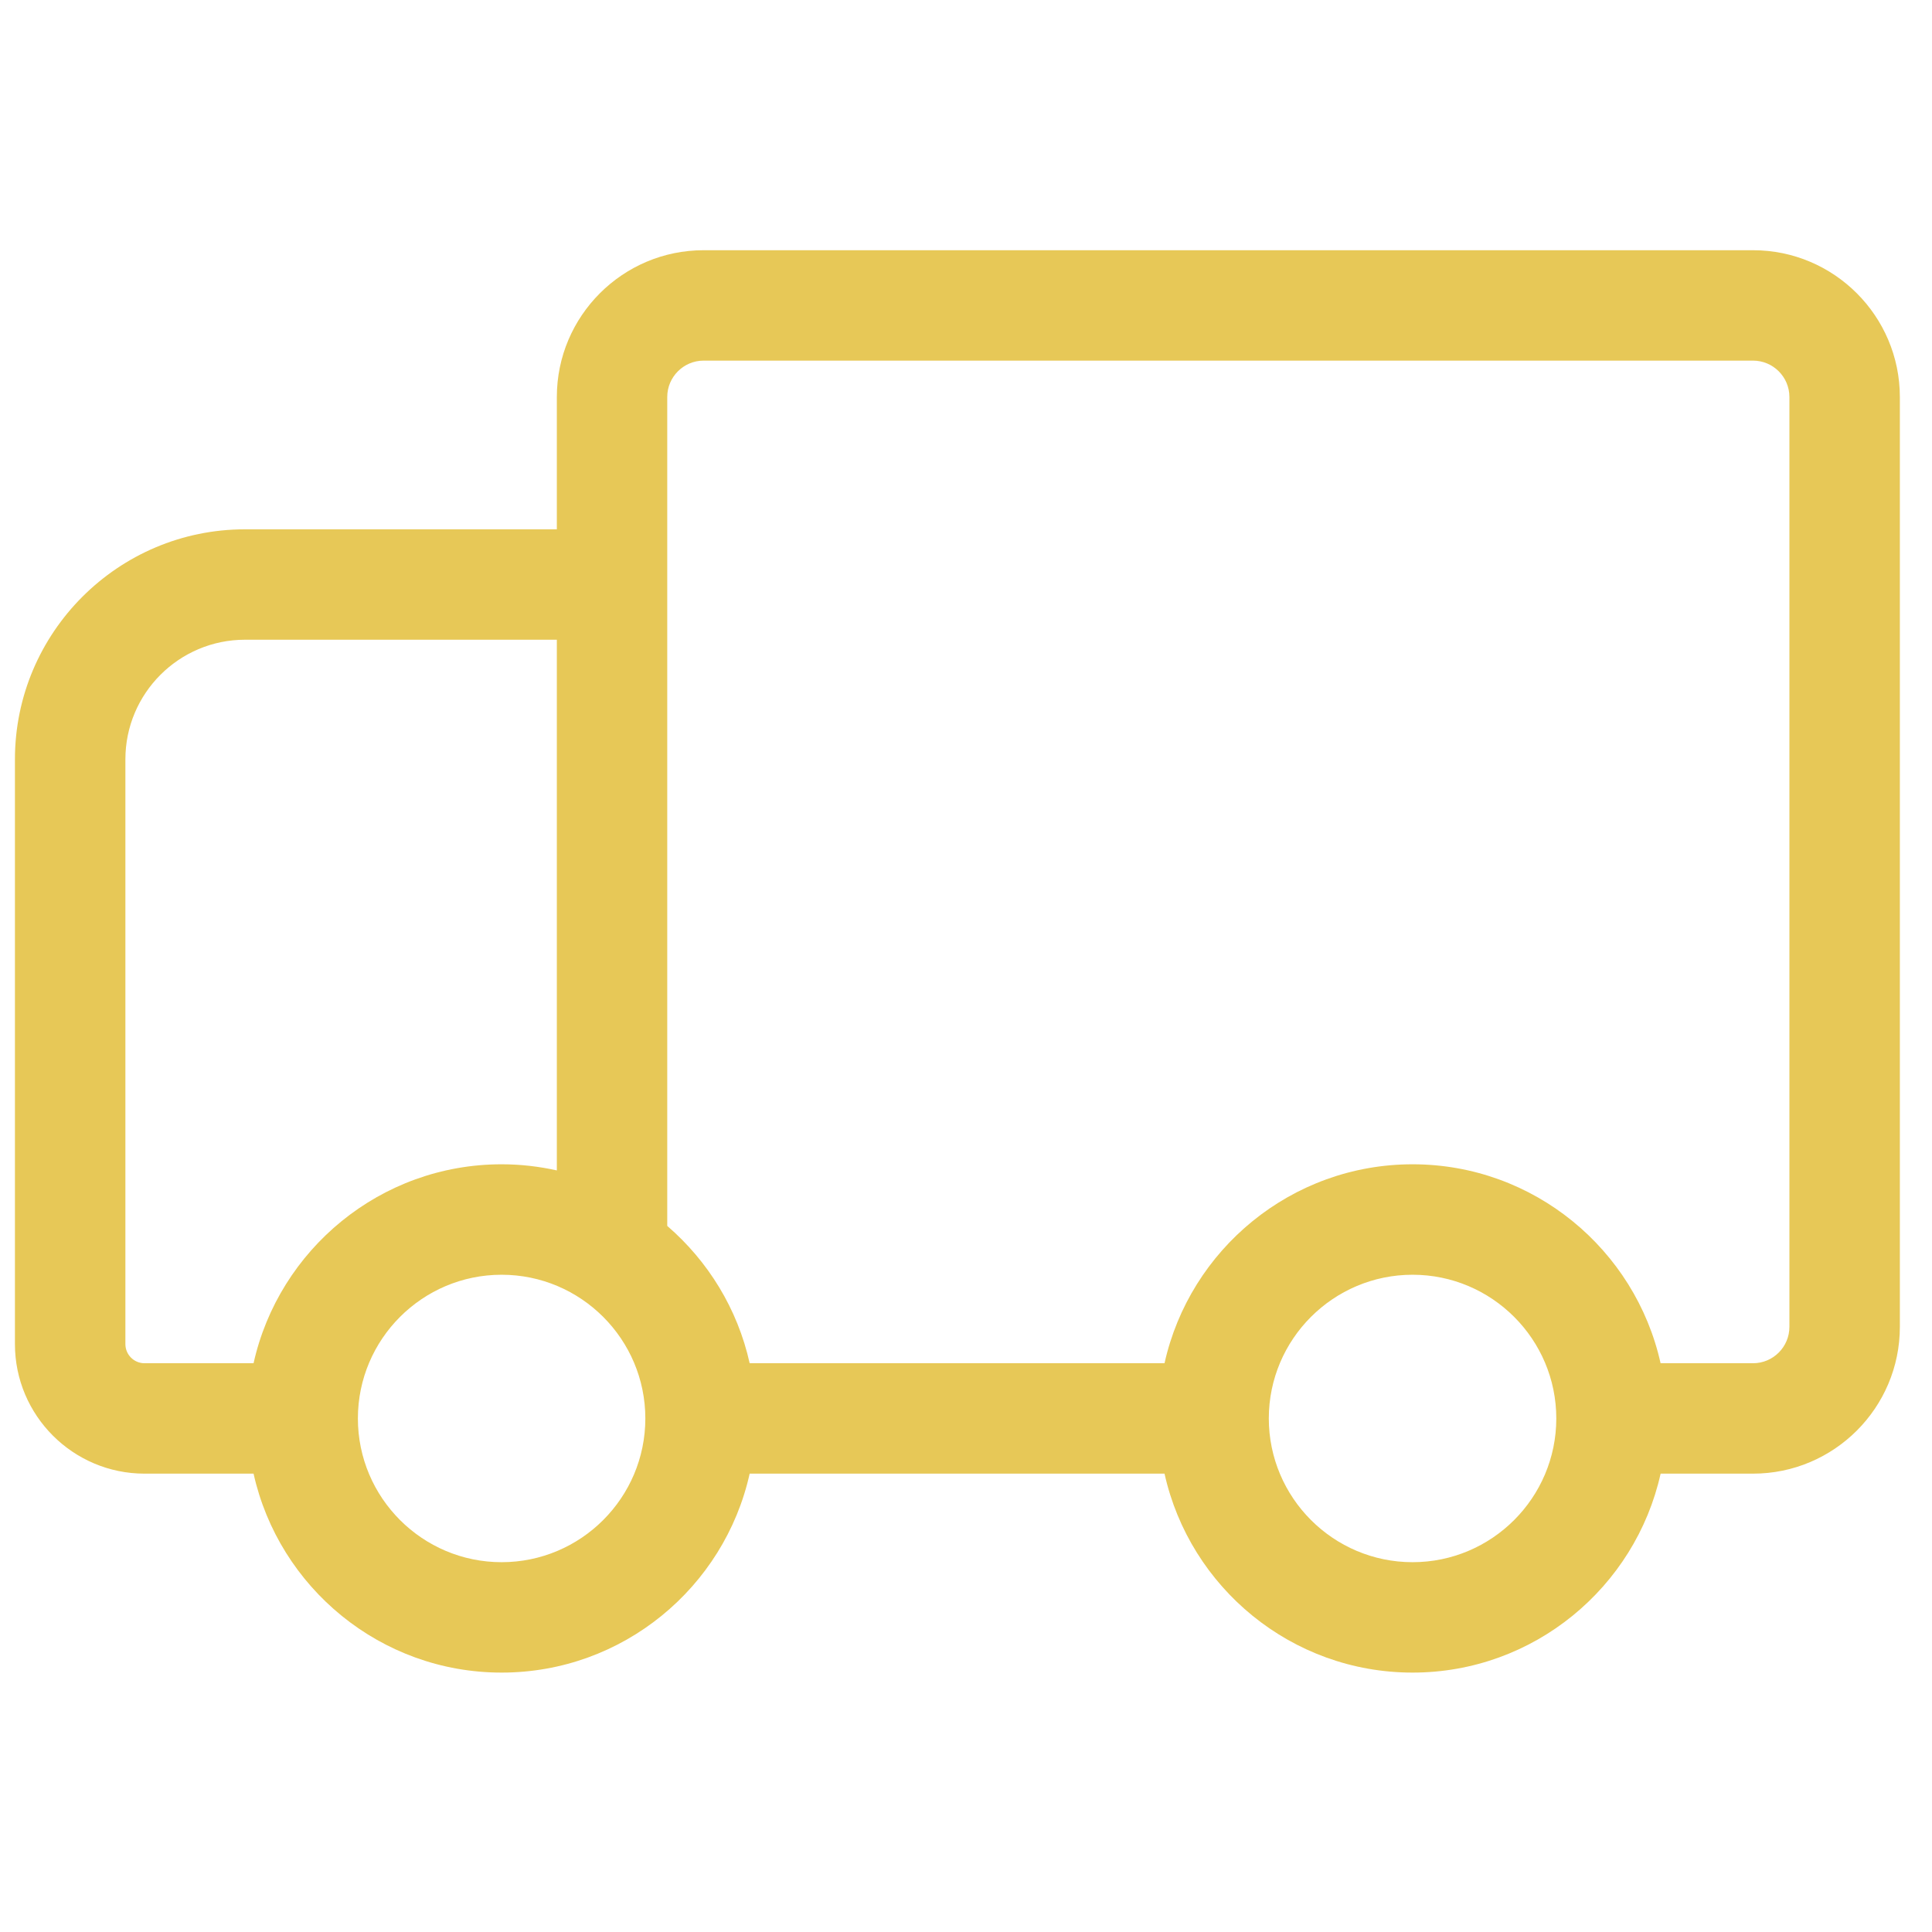 <?xml version="1.0" encoding="UTF-8"?> <svg xmlns="http://www.w3.org/2000/svg" width="41" height="41" viewBox="0 0 41 41" fill="none"> <g clip-path="url(#clip0)"> <path d="M37.202 5.31H14.932C13.215 5.31 11.817 6.707 11.817 8.425V11.233H5.199C2.507 11.233 0.317 13.423 0.317 16.114V28.524C0.317 30.04 1.551 31.273 3.067 31.273H5.381C5.918 33.686 8.074 35.495 10.645 35.495C13.217 35.495 15.373 33.686 15.909 31.273H24.713C25.249 33.686 27.405 35.495 29.977 35.495C32.548 35.495 34.704 33.686 35.241 31.273H37.202C38.92 31.273 40.318 29.876 40.318 28.158V8.425C40.317 6.707 38.92 5.31 37.202 5.31ZM5.381 28.93H3.067C2.843 28.93 2.661 28.748 2.661 28.524V16.114C2.661 14.715 3.799 13.576 5.199 13.576H11.817V24.838C11.44 24.754 11.048 24.708 10.645 24.708C8.074 24.708 5.918 26.518 5.381 28.93ZM10.645 33.152C8.963 33.152 7.595 31.784 7.595 30.102C7.595 28.42 8.963 27.052 10.645 27.052C12.327 27.052 13.695 28.42 13.695 30.102C13.695 31.784 12.327 33.152 10.645 33.152ZM29.977 33.152C28.295 33.152 26.927 31.784 26.926 30.102C26.926 30.102 26.926 30.102 26.926 30.102C26.926 30.102 26.926 30.101 26.926 30.101C26.927 28.42 28.295 27.052 29.977 27.052C31.659 27.052 33.027 28.42 33.027 30.102C33.027 31.784 31.659 33.152 29.977 33.152ZM37.202 28.93H35.24C34.704 26.518 32.548 24.708 29.977 24.708C27.405 24.708 25.249 26.518 24.713 28.93H15.909C15.653 27.777 15.026 26.762 14.16 26.016V8.425C14.16 7.999 14.507 7.653 14.932 7.653H37.202C37.627 7.653 37.974 7.999 37.974 8.425V28.158H37.974C37.974 28.584 37.628 28.93 37.202 28.93Z" fill="#E7C857"></path> </g> <defs> <clipPath id="clip0"> <rect width="40" height="40" fill="white" transform="translate(0.317 0.402)"></rect> </clipPath> </defs> </svg> 